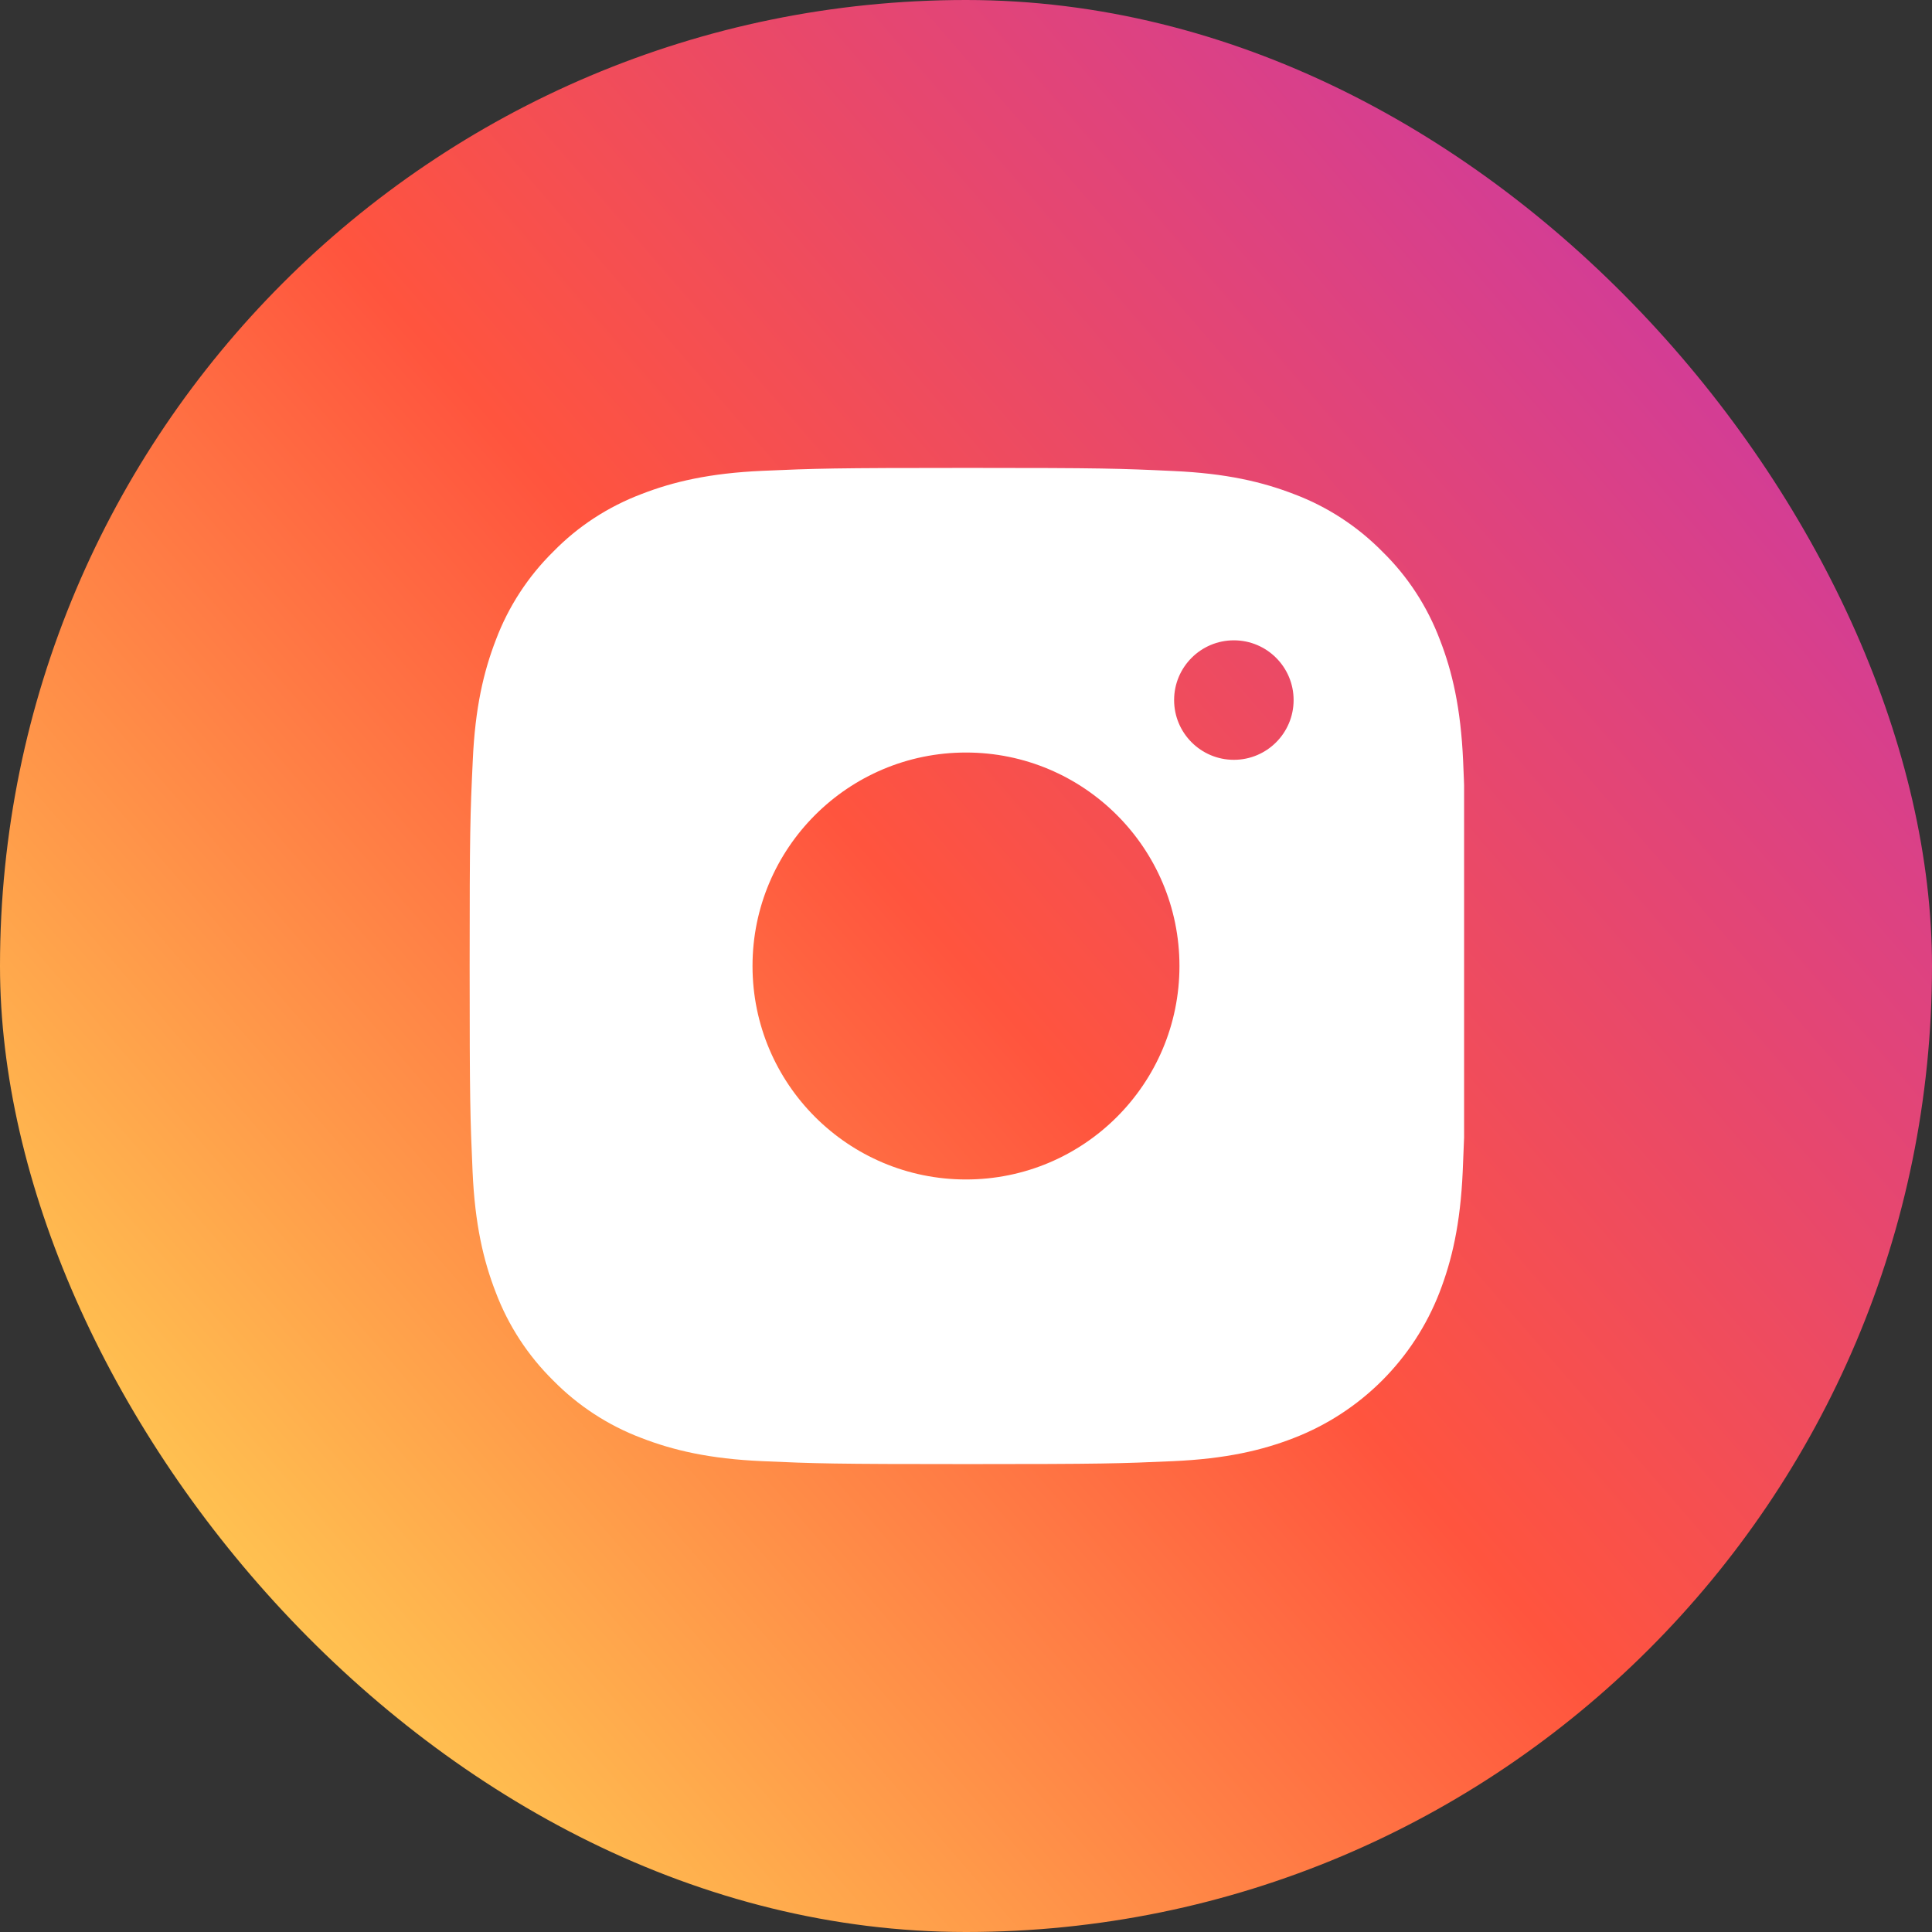 <?xml version="1.0" encoding="UTF-8"?> <svg xmlns="http://www.w3.org/2000/svg" width="128" height="128" viewBox="0 0 128 128" fill="none"><rect x="0" y="0" width="128" height="128" fill="#333333" stroke="none"/> <rect width="128" height="128" rx="64" fill="url(#paint0_linear_2973_451)"></rect> <g clip-path="url(#clip0_2973_451)"> <path fill-rule="evenodd" clip-rule="evenodd" d="M96.935 50.404C96.78 46.897 96.213 44.486 95.401 42.397C94.562 40.18 93.273 38.194 91.584 36.544C89.934 34.868 87.935 33.566 85.743 32.741C83.642 31.928 81.244 31.361 77.737 31.206C74.204 31.039 73.082 31 64.122 31C55.161 31 54.039 31.039 50.519 31.193C47.013 31.348 44.602 31.916 42.513 32.727C40.295 33.566 38.31 34.855 36.659 36.544C34.983 38.194 33.681 40.193 32.856 42.385C32.044 44.486 31.476 46.884 31.322 50.391C31.154 53.924 31.115 55.046 31.115 64.006C31.115 72.967 31.154 74.089 31.309 77.609C31.463 81.116 32.031 83.526 32.843 85.616C33.681 87.833 34.983 89.818 36.659 91.469C38.31 93.145 40.308 94.447 42.5 95.272C44.602 96.085 46.999 96.652 50.507 96.806C54.026 96.962 55.148 97 64.109 97C73.07 97 74.192 96.962 77.711 96.806C81.218 96.652 83.629 96.085 85.718 95.272C87.911 94.424 89.903 93.127 91.567 91.464C93.23 89.801 94.527 87.809 95.375 85.616C96.187 83.514 96.754 81.115 96.909 77.609C97.064 74.089 97.103 72.967 97.103 64.006C97.103 55.046 97.089 53.924 96.935 50.404ZM85.705 46.381C85.705 48.567 83.933 50.34 81.747 50.34C79.561 50.34 77.788 48.567 77.788 46.381C77.788 44.195 79.561 42.423 81.747 42.423C83.933 42.423 85.705 44.195 85.705 46.381ZM49.856 64C49.856 71.81 56.191 78.143 63.999 78.143C71.808 78.143 78.142 71.81 78.142 64C78.142 56.19 71.809 49.857 63.999 49.857C56.191 49.857 49.856 56.19 49.856 64Z" fill="white"></path> </g> <defs> <linearGradient id="paint0_linear_2973_451" x1="8.594" y1="119.661" x2="127.195" y2="16.993" gradientUnits="userSpaceOnUse"> <stop stop-color="#FFDD55"></stop> <stop offset="0.5" stop-color="#FF543E"></stop> <stop offset="1" stop-color="#C837AB"></stop> </linearGradient> <clipPath id="clip0_2973_451"> <rect width="66" height="66" fill="white" transform="translate(31 31)"></rect> </clipPath> </defs> </svg> 